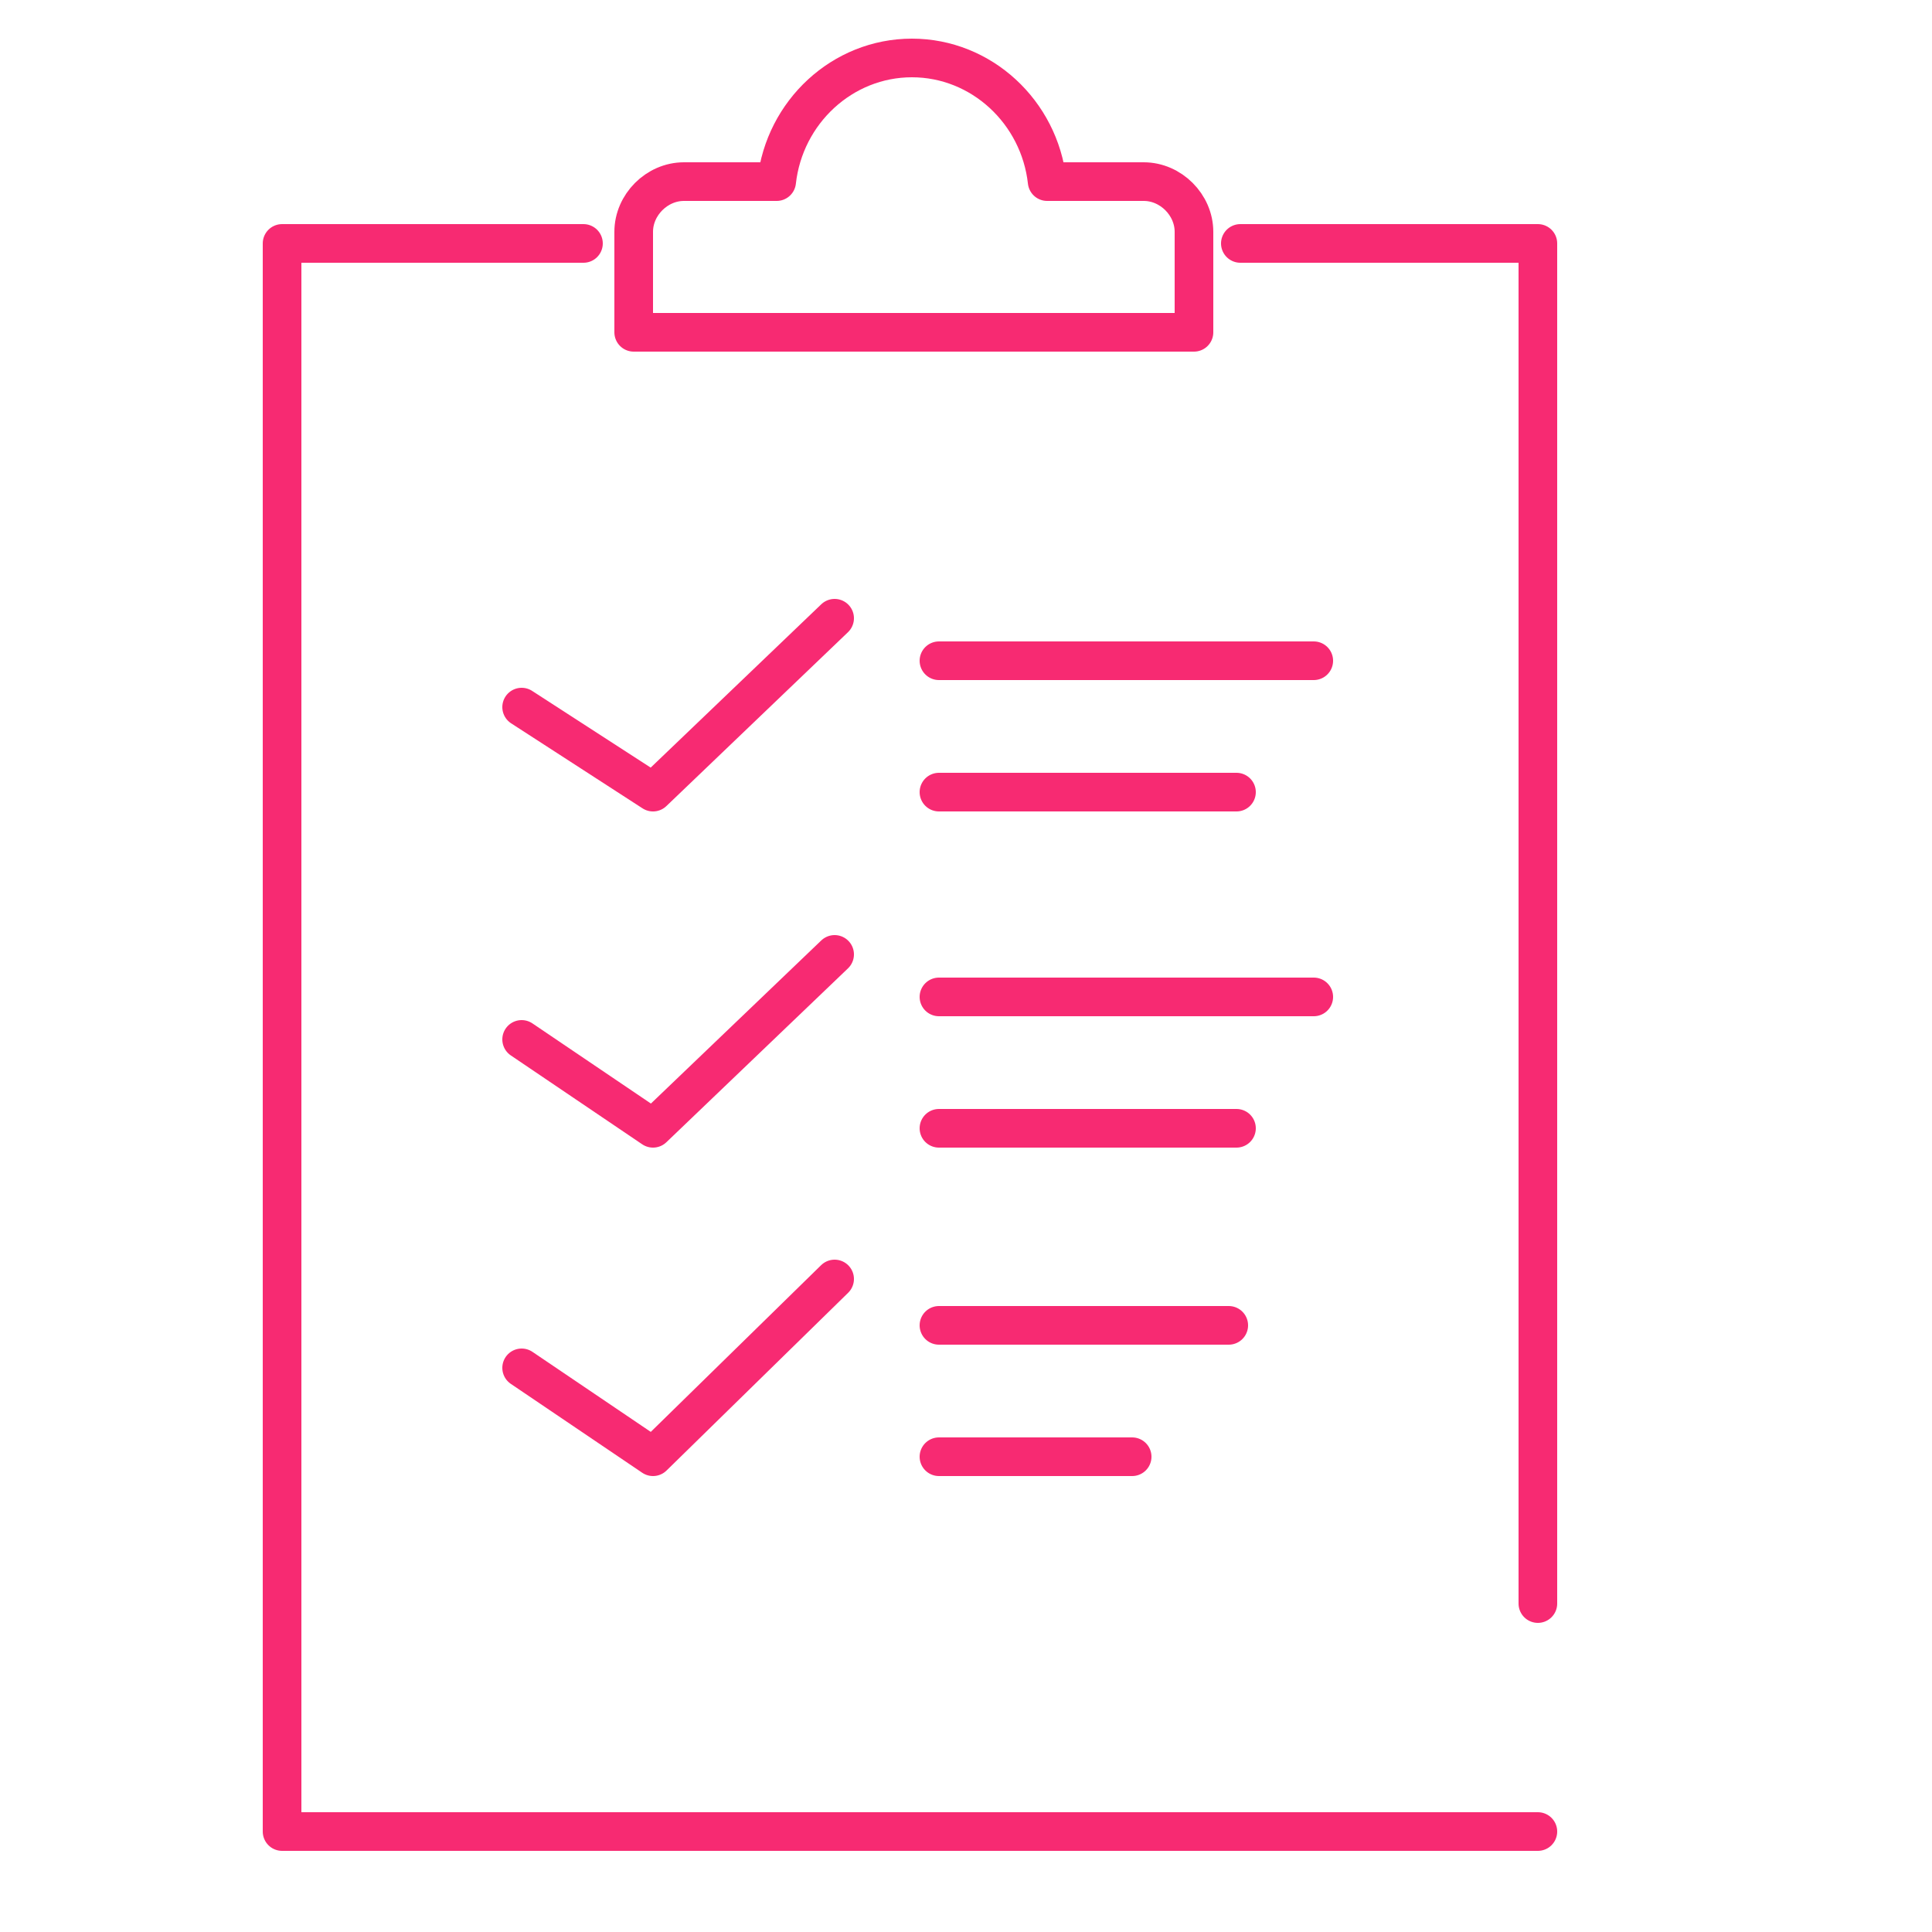 <?xml version="1.0" encoding="UTF-8"?>
<svg xmlns="http://www.w3.org/2000/svg" id="Layer_1" version="1.1" viewBox="0 0 50 50">
  <defs>
    <style>
      .st0 {
        fill: none;
        stroke: #f72a72;
        stroke-linecap: round;
        stroke-linejoin: round;
      }
    </style>
  </defs>
  <polyline class="st0" points="39.8 47.4 7.3 47.4 7.3 6.3 15.1 6.3"></polyline>
  <polyline class="st0" points="32.1 6.3 39.8 6.3 39.8 41.5"></polyline>
  <path class="st0" d="M29.5,4.7h-2.4c-.2-1.8-1.7-3.2-3.5-3.2s-3.3,1.4-3.5,3.2h-2.4c-.7,0-1.3.6-1.3,1.3v2.6h14.5v-2.6c0-.7-.6-1.3-1.3-1.3Z"></path>
  <g>
    <g>
      <polyline class="st0" points="13.5 18.3 16.9 20.5 21.6 16"></polyline>
      <line class="st0" x1="24.3" y1="17.1" x2="34" y2="17.1"></line>
      <line class="st0" x1="24.3" y1="20.5" x2="32" y2="20.5"></line>
    </g>
    <g>
      <polyline class="st0" points="13.5 26.9 16.9 29.2 21.6 24.7"></polyline>
      <line class="st0" x1="24.3" y1="25.8" x2="34" y2="25.8"></line>
      <line class="st0" x1="24.3" y1="29.2" x2="32" y2="29.2"></line>
    </g>
    <g>
      <polyline class="st0" points="13.5 35.4 16.9 37.7 21.6 33.1"></polyline>
      <line class="st0" x1="24.3" y1="34.3" x2="31.8" y2="34.3"></line>
      <line class="st0" x1="24.3" y1="37.7" x2="29.3" y2="37.7"></line>
    </g>
  </g>
</svg>
